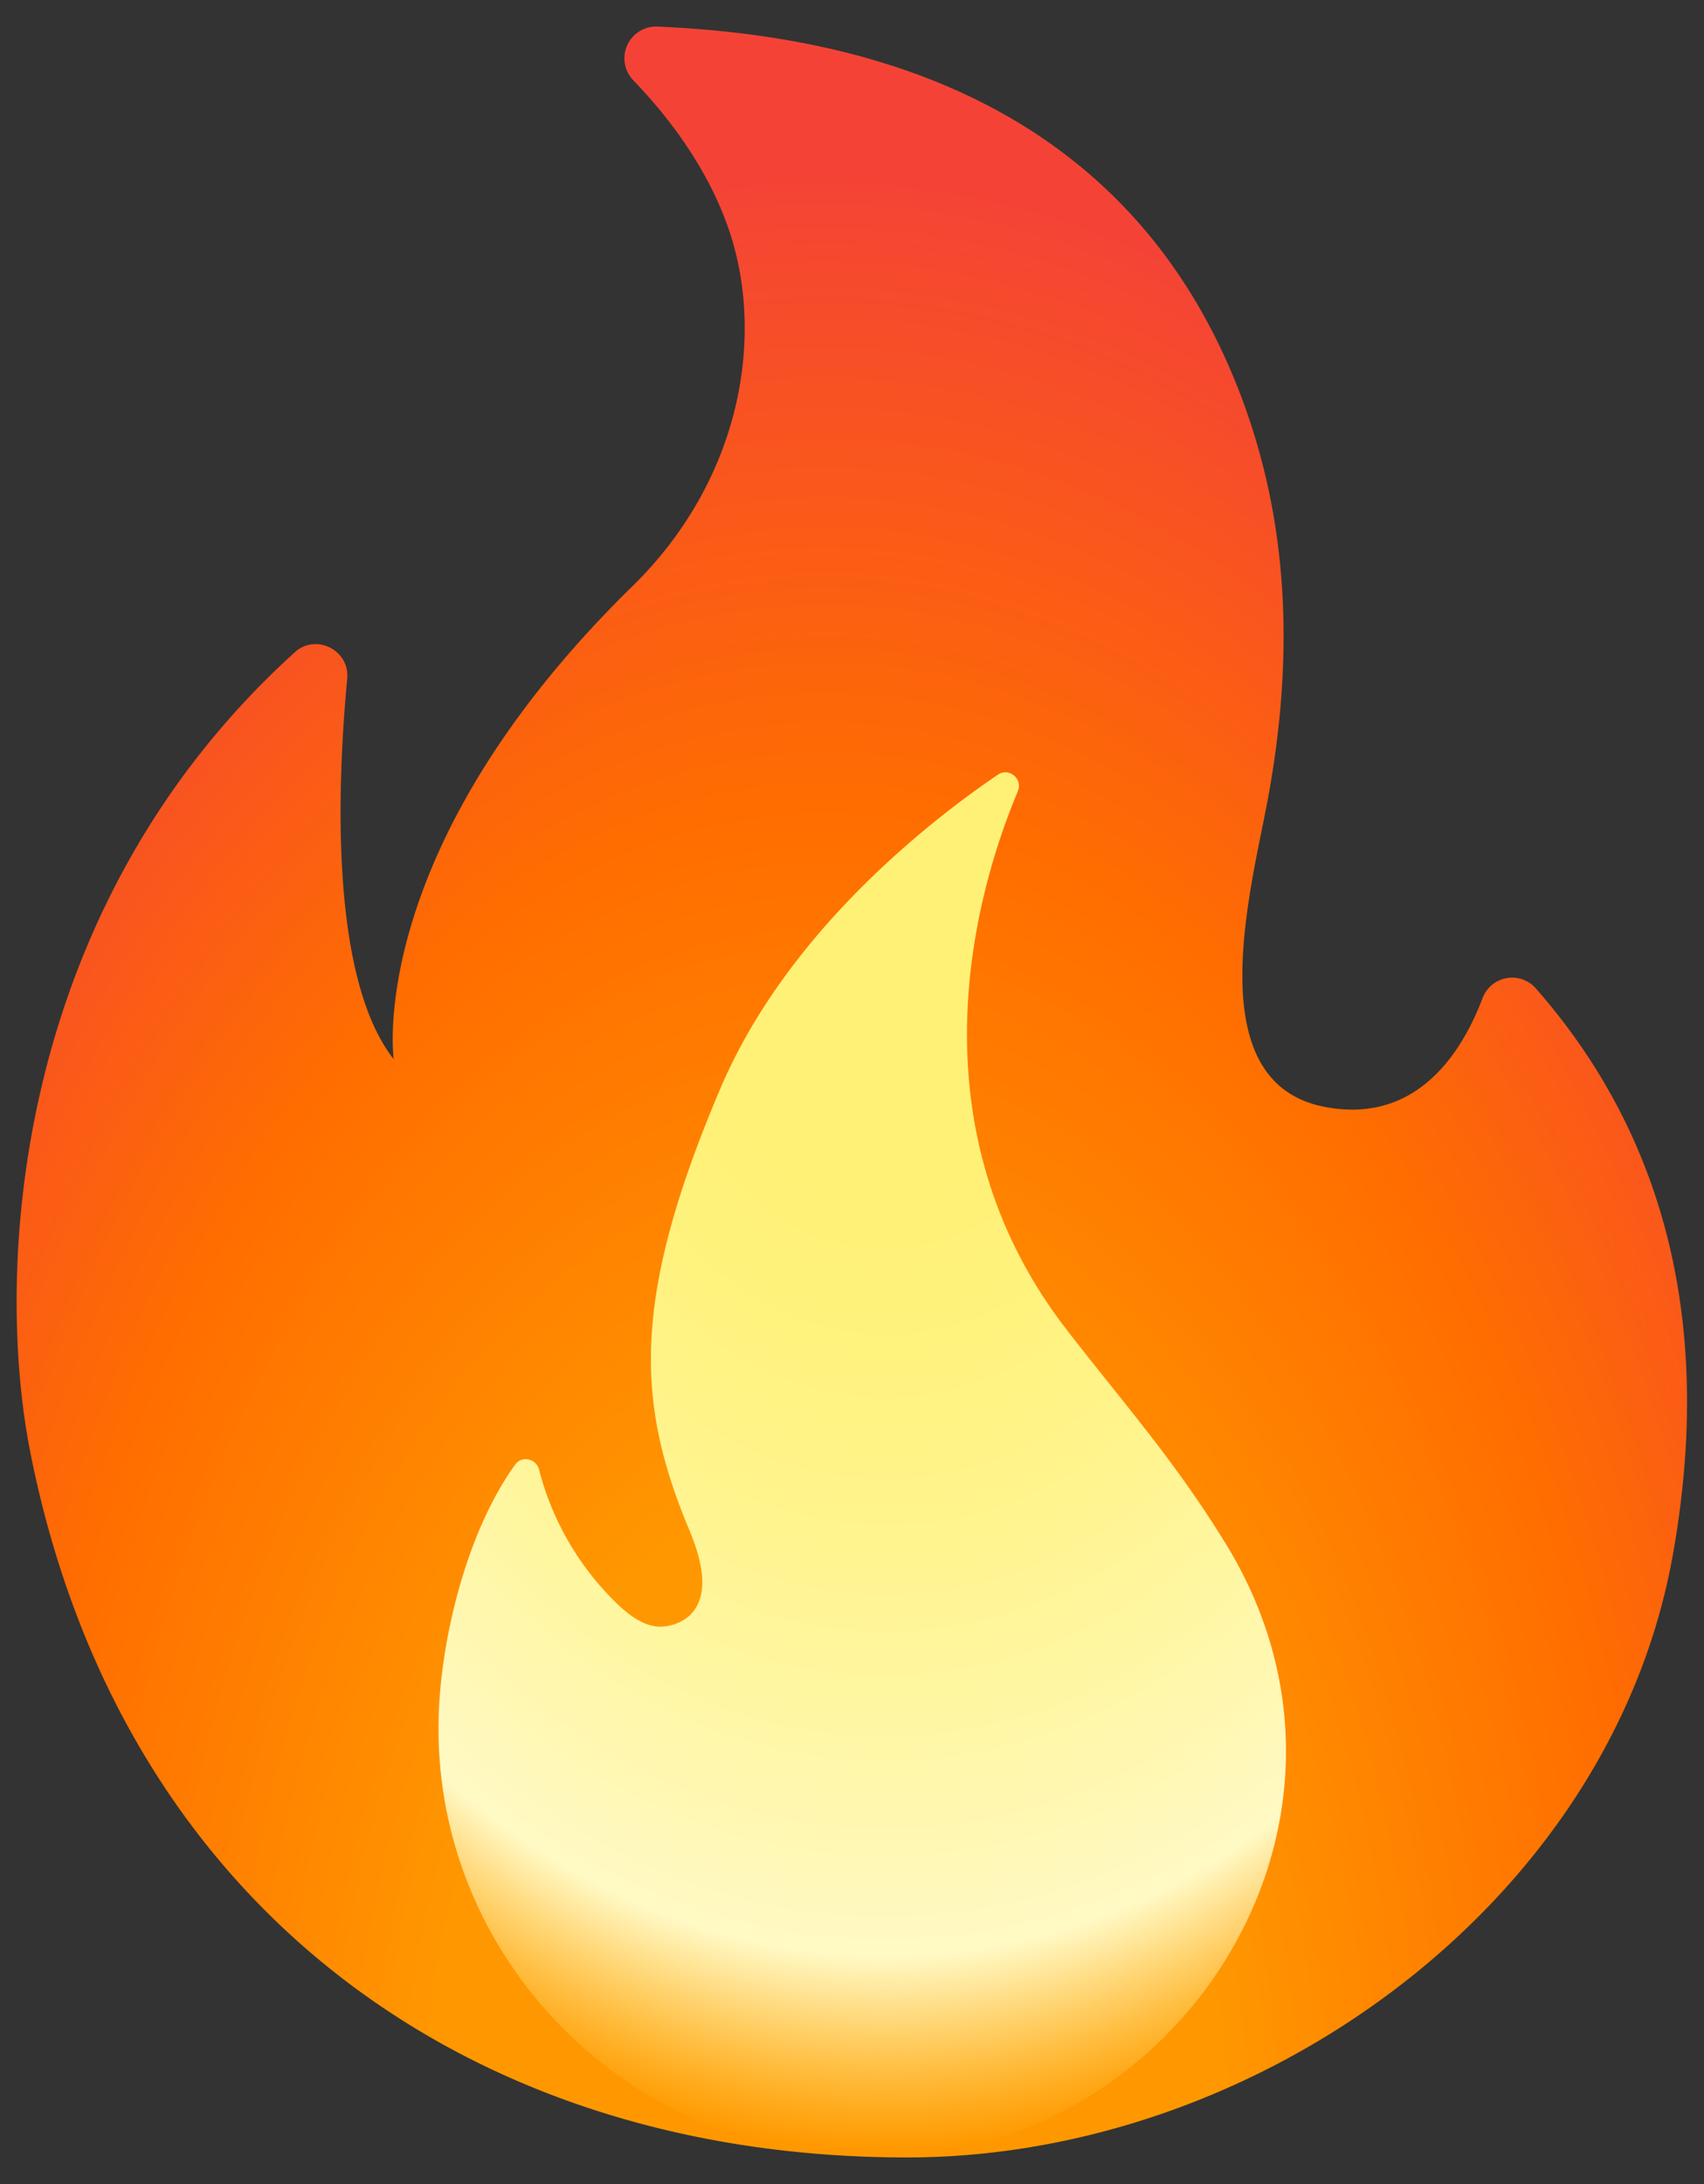 <svg width="32" height="41" viewBox="0 0 32 41" fill="none" xmlns="http://www.w3.org/2000/svg"><rect x="0" y="0" width="32" height="41" fill="#333333" stroke="none"/><path d="M6.52 12.744c-.19 2.027-.323 5.614.874 7.14 0 0-.564-3.94 4.487-8.884 2.034-1.99 2.504-4.697 1.793-6.728-.403-1.15-1.14-2.1-1.78-2.763a.596.596 0 0 1 .457-1.01c3.287.146 8.614 1.06 10.878 6.74.994 2.494 1.067 5.071.593 7.692-.3 1.673-1.366 5.394 1.067 5.85 1.737.327 2.577-1.053 2.954-2.047a.592.592 0 0 1 .993-.186c2.934 3.337 3.184 7.267 2.577 10.65C30.24 35.74 23.616 40.5 17.035 40.5 8.814 40.5 2.27 35.796.573 27.282c-.684-3.437-.337-10.238 4.964-15.038.393-.36 1.037-.04.983.5" fill="url(#a)"/><path d="M20.044 24.978c-3.03-3.9-1.674-8.35-.93-10.124.1-.234-.167-.454-.377-.31-1.304.886-3.974 2.973-5.218 5.91-1.683 3.97-1.563 5.914-.566 8.288.6 1.43-.097 1.734-.447 1.787-.34.053-.653-.173-.904-.41a5.37 5.37 0 0 1-1.48-2.534c-.053-.206-.323-.263-.446-.093-.934 1.29-1.417 3.36-1.44 4.824-.074 4.524 3.663 8.19 8.184 8.19 5.697 0 9.848-6.3 6.574-11.567-.95-1.534-1.844-2.537-2.95-3.96" fill="url(#b)"/><defs><radialGradient id="a" cx="0" cy="0" r="1" gradientUnits="userSpaceOnUse" gradientTransform="matrix(-23.532 -.102 .168 -38.611 15.407 40.604)"><stop offset=".314" stop-color="#FF9800"/><stop offset=".662" stop-color="#FF6D00"/><stop offset=".972" stop-color="#F44336"/></radialGradient><radialGradient id="b" cx="0" cy="0" r="1" gradientUnits="userSpaceOnUse" gradientTransform="matrix(-.249 24.621 -18.529 -.187 16.734 17.19)"><stop offset=".214" stop-color="#FFF176"/><stop offset=".328" stop-color="#FFF27D"/><stop offset=".487" stop-color="#FFF48F"/><stop offset=".672" stop-color="#FFF7AD"/><stop offset=".793" stop-color="#FFF9C4"/><stop offset=".822" stop-color="#FFF8BD" stop-opacity=".804"/><stop offset=".863" stop-color="#FFF6AB" stop-opacity=".529"/><stop offset=".91" stop-color="#FFF38D" stop-opacity=".209"/><stop offset=".941" stop-color="#FFF176" stop-opacity="0"/></radialGradient></defs></svg>